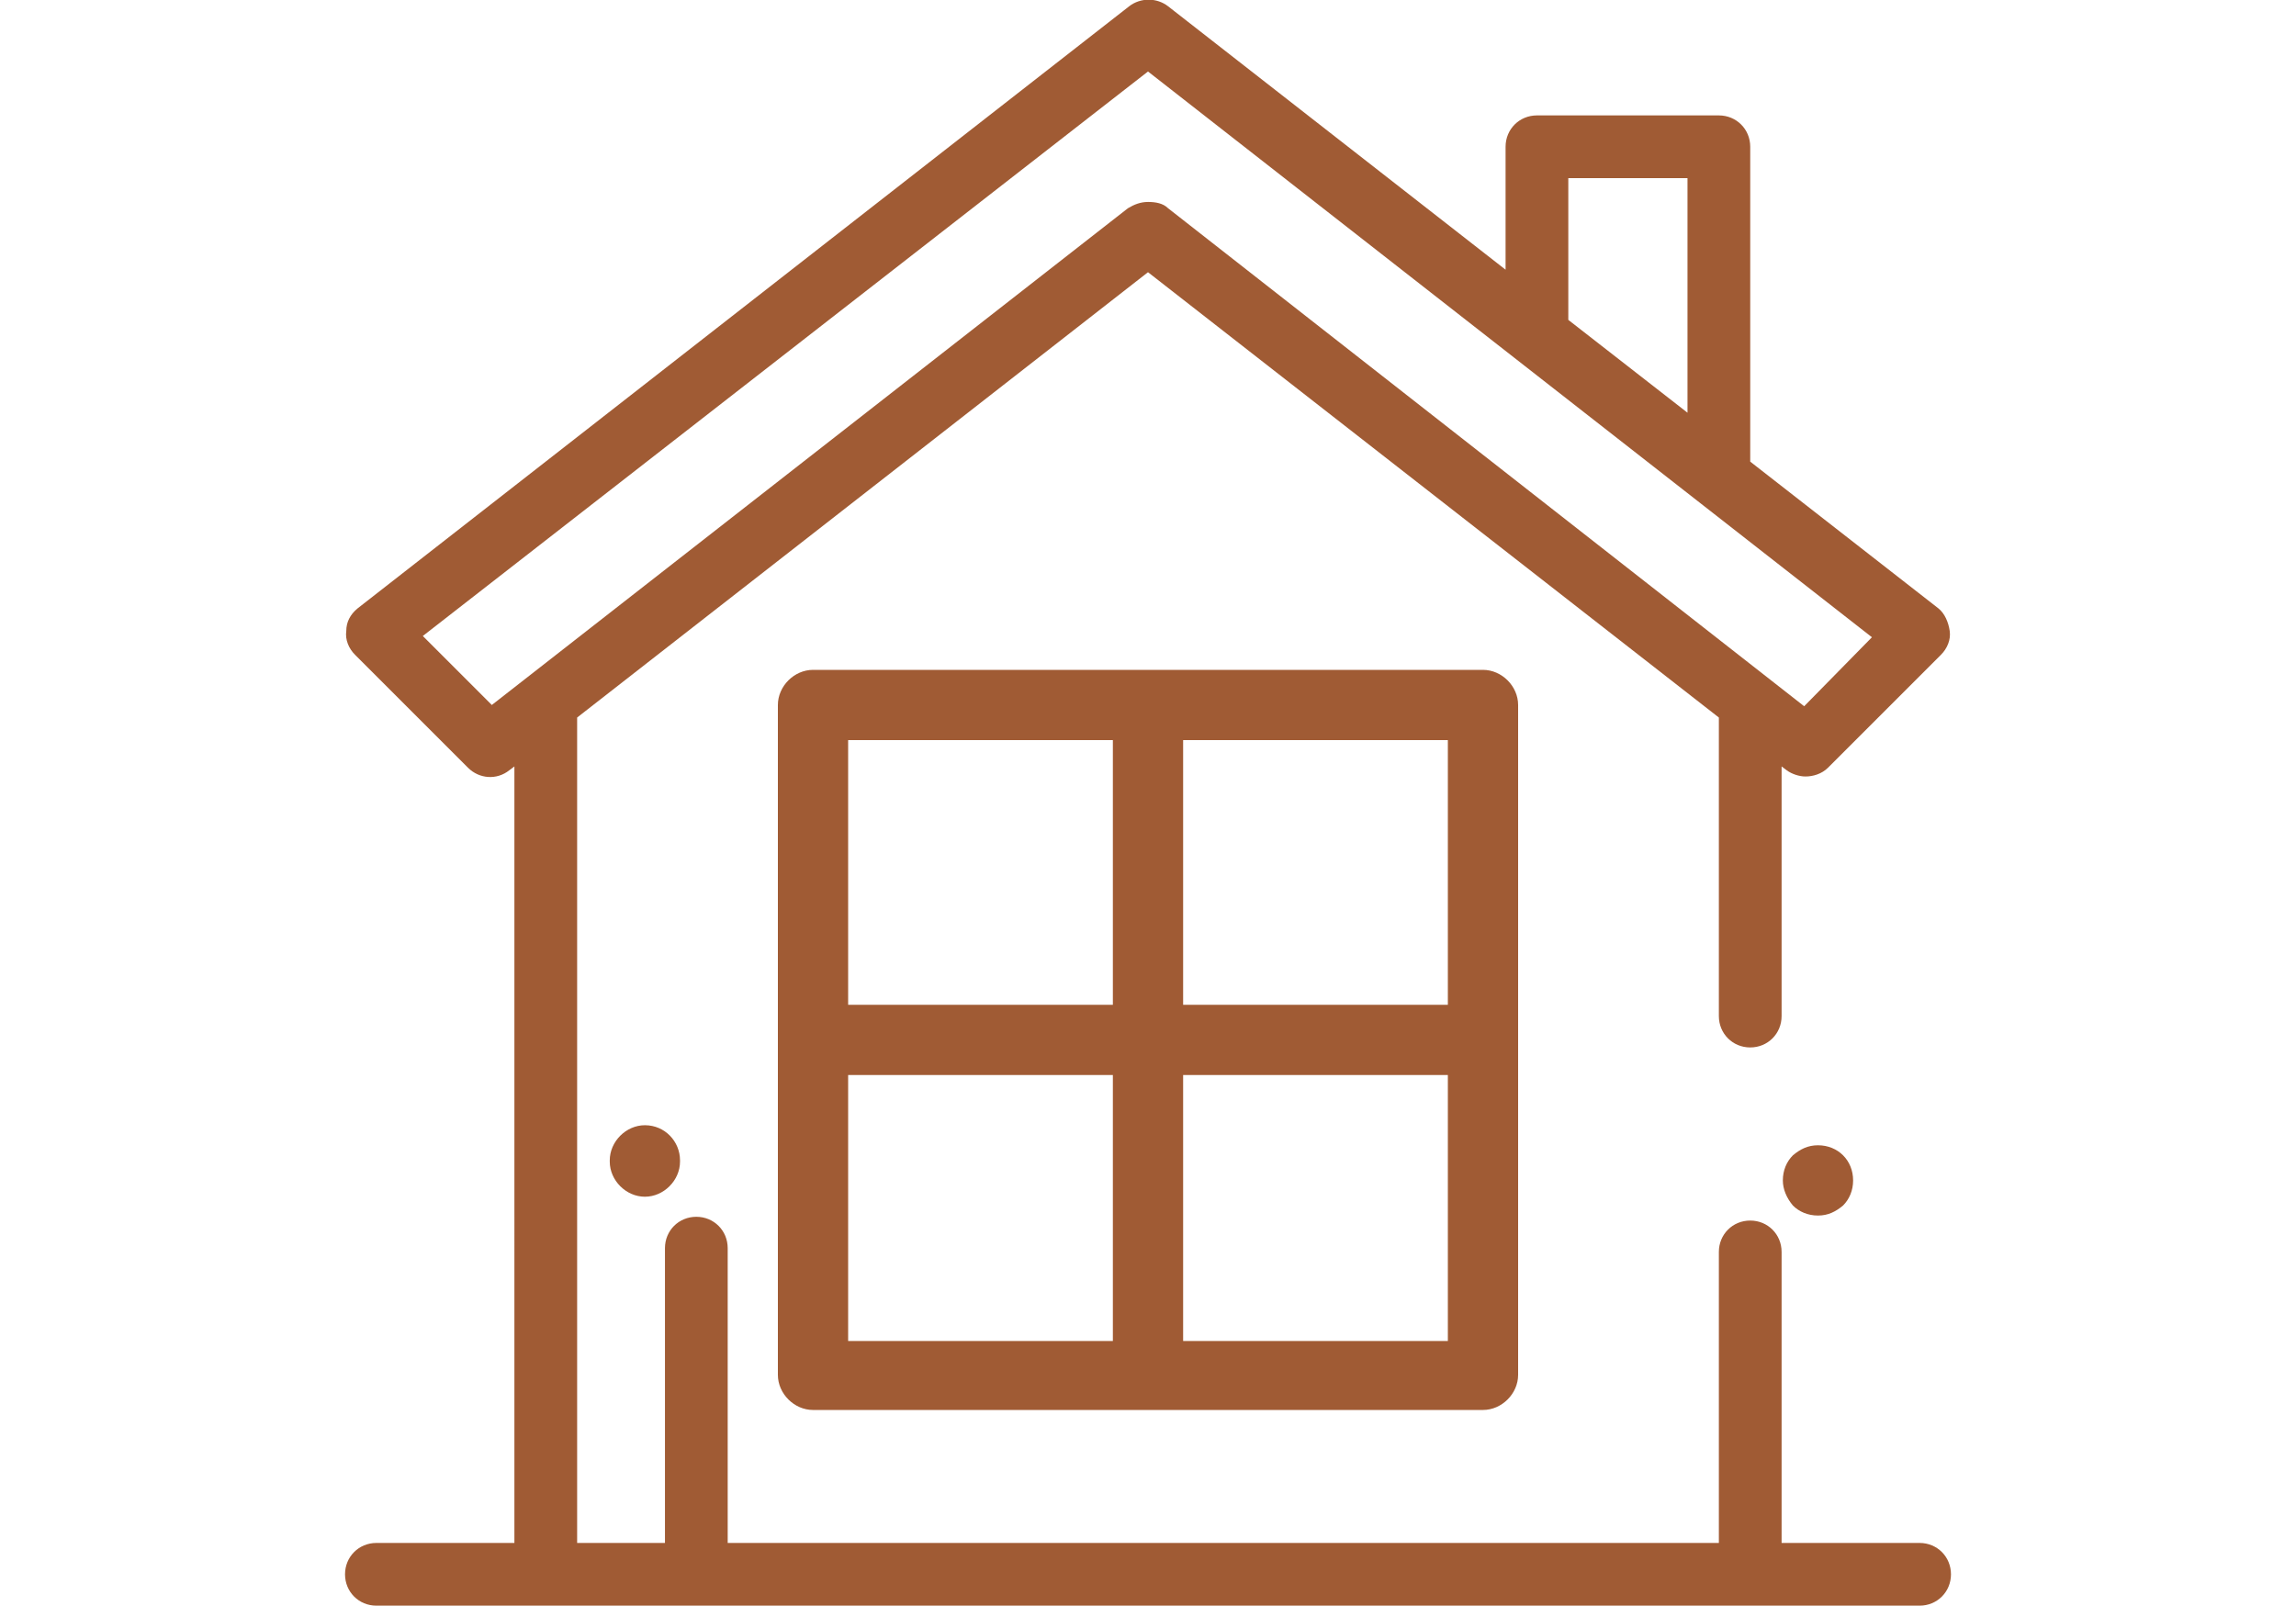 <?xml version="1.0" encoding="utf-8"?>
<!-- Generator: Adobe Illustrator 27.1.1, SVG Export Plug-In . SVG Version: 6.00 Build 0)  -->
<svg version="1.1" id="Capa_1" xmlns="http://www.w3.org/2000/svg" xmlns:xlink="http://www.w3.org/1999/xlink" x="0px" y="0px"
	 viewBox="0 0 183 128" style="enable-background:new 0 0 183 128;" xml:space="preserve">
<style type="text/css">
	.st0{fill:#415663;}
	.st1{fill:#A05B34;}
</style>
<path class="st0" d="M406.8,100.4V69.2c0-4.4-2.8-8.4-7-9.8L389.5,56l-8.8-21c0,0,0,0,0,0l-3.1-7.4h1.9c6.9,0,11.4-7.3,8.3-13.5
	l-1.8-3.5C382.8,4,376.3,0,369,0h-11.8c-1.5,0-2.7,1.2-2.7,2.7s1.2,2.7,2.7,2.7H369c5.2,0,9.9,2.9,12.3,7.6l1.8,3.5
	c1.3,2.6-0.6,5.7-3.5,5.7H232.1v-5.7h86c0.7,0,1.4-0.3,1.9-0.8l10.3-10.3h15.2c1.5,0,2.7-1.2,2.7-2.7S347.1,0,345.6,0h-16.3
	c-0.7,0-1.4,0.3-1.9,0.8L317,11.1h-35V2.7c0-1.5-1.2-2.7-2.7-2.7h-38.8c-1.5,0-2.7,1.2-2.7,2.7v8.4h-8.4c-1.5,0-2.7,1.2-2.7,2.7
	v11.1c0,1.5,1.2,2.7,2.7,2.7h0.9v72.5c-2.1,0.7-3.6,2.6-3.6,4.9v6.1c0,2.9,2.3,5.2,5.2,5.2h18.8c7,14.7,27.9,14.8,34.9,0h27.6
	c1.5,0,2.7-1.2,2.7-2.7c0-1.5-1.2-2.7-2.7-2.7h-26c0.3-1.9,0.3-3.8,0-5.7H349c-0.3,1.9-0.3,3.8,0,5.7h-24c-1.5,0-2.7,1.2-2.7,2.7
	c0,1.5,1.2,2.7,2.7,2.7h25.6c7,14.7,27.9,14.8,34.9,0h18.8c2.9,0,5.2-2.3,5.2-5.2V105C409.5,103,408.4,101.3,406.8,100.4z
	 M243.2,5.4h33.5v5.7h-33.5V5.4z M401.4,88.7h-5.9V76.2h5.9V88.7z M383.4,55.4h-29.3V38.6h22.3L383.4,55.4z M235.7,76.2h5.9v12.5
	h-5.9V76.2z M232.1,110.9v-5.7h17c-0.3,1.9-0.3,3.8,0,5.7H232.1z M268.3,122c-7.7,0-14-6.3-14-14c0-7.7,6.3-14,14-14
	c7.7,0,14,6.3,14,14S276,122,268.3,122z M250.8,99.8h-15.1v-5.7h8.6c1.5,0,2.7-1.2,2.7-2.7V73.5c0-1.5-1.2-2.7-2.7-2.7h-8.6V27.5
	h102v72.3h-5.7V35.9c0-1.5-1.2-2.7-2.7-2.7H296c-1.5,0-2.7,1.2-2.7,2.7v63.9h-7.6C278.8,85,257.8,85,250.8,99.8z M326.6,99.8h-27.9
	V38.6h27.9V99.8z M343,99.8V27.5h28.8l2.4,5.7h-22.8c-1.5,0-2.7,1.2-2.7,2.7v22.2c0,1.5,1.2,2.7,2.7,2.7H387l11,3.7
	c2,0.7,3.4,2.6,3.4,4.7v1.7h-8.6c-1.5,0-2.7,1.2-2.7,2.7v17.9c0,1.5,1.2,2.7,2.7,2.7h8.6v5.7h-15.9c-7-14.8-28-14.8-34.9,0L343,99.8
	L343,99.8z M368.1,122c-7.7,0-14-6.3-14-14c0-7.7,6.3-14,14-14c7.7,0,14,6.3,14,14C382,115.7,375.8,122,368.1,122z M404.2,110.9h-17
	c0.3-1.9,0.3-3.8,0-5.7h17V110.9z"/>
<path class="st0" d="M284.9,33.3h-40.4c-1.5,0-2.7,1.2-2.7,2.7v22.2c0,1.5,1.2,2.7,2.7,2.7h17.9c1.5,0,2.7-1.2,2.7-2.7
	s-1.2-2.7-2.7-2.7h-15.3V38.6h35.1v16.8h-8.1c-1.5,0-2.7,1.2-2.7,2.7s1.2,2.7,2.7,2.7h10.8c1.5,0,2.7-1.2,2.7-2.7V35.9
	C287.6,34.5,286.4,33.3,284.9,33.3z"/>
<path class="st0" d="M268.3,99.8c-4.5,0-8.2,3.7-8.2,8.2c0,4.5,3.7,8.2,8.2,8.2c4.5,0,8.2-3.7,8.2-8.2
	C276.5,103.5,272.8,99.8,268.3,99.8z M268.3,110.9c-1.6,0-2.9-1.3-2.9-2.9c0-1.6,1.3-2.9,2.9-2.9c1.6,0,2.9,1.3,2.9,2.9
	C271.1,109.6,269.8,110.9,268.3,110.9z"/>
<path class="st0" d="M368.1,99.8c-4.5,0-8.2,3.7-8.2,8.2c0,4.5,3.7,8.2,8.2,8.2s8.2-3.7,8.2-8.2C376.3,103.5,372.6,99.8,368.1,99.8z
	 M368.1,110.9c-1.6,0-2.9-1.3-2.9-2.9c0-1.6,1.3-2.9,2.9-2.9s2.9,1.3,2.9,2.9C370.9,109.6,369.6,110.9,368.1,110.9z"/>
<path class="st0" d="M362.5,69.2c0-1.5-1.2-2.7-2.7-2.7h-8.4c-1.5,0-2.7,1.2-2.7,2.7s1.2,2.7,2.7,2.7h8.4
	C361.3,71.9,362.5,70.7,362.5,69.2z"/>
<g>
	<g>
		<g>
			<path class="st1" d="M146.9,92.1c-0.5-0.5-1.2-0.8-2-0.8c-0.8,0-1.4,0.3-2,0.8c-0.5,0.5-0.8,1.2-0.8,2c0,0.7,0.3,1.4,0.8,2
				c0.5,0.5,1.2,0.8,2,0.8c0.8,0,1.4-0.3,2-0.8c0.5-0.5,0.8-1.2,0.8-2S147.4,92.6,146.9,92.1z"/>
		</g>
	</g>
	<g>
		<g>
			<path class="st1" d="M153,123h-11V99.8c0-1.4-1.1-2.5-2.5-2.5s-2.5,1.1-2.5,2.5V123H58V99.5c0-1.4-1.1-2.5-2.5-2.5
				S53,98.1,53,99.5V123h-7V57.2l45.5-35.5L137,57.2V81c0,1.4,1.1,2.5,2.5,2.5s2.5-1.1,2.5-2.5V61.1l0.4,0.3c0.4,0.3,1,0.5,1.5,0.5
				c0.6,0,1.3-0.2,1.8-0.7l9-9c0.5-0.5,0.8-1.2,0.7-1.9s-0.4-1.4-0.9-1.8l-15-11.7V11.7c0-1.4-1.1-2.5-2.5-2.5h-14.5
				c-1.4,0-2.5,1.1-2.5,2.5v9.8L93.1,0.5c-0.9-0.7-2.2-0.7-3.1,0l-61.5,48c-0.6,0.5-0.9,1.1-0.9,1.8c-0.1,0.7,0.2,1.4,0.7,1.9l9,9
				c0.9,0.9,2.3,1,3.3,0.2l0.4-0.3V123H30c-1.4,0-2.5,1.1-2.5,2.5s1.1,2.5,2.5,2.5h123c1.4,0,2.5-1.1,2.5-2.5S154.4,123,153,123z
				 M125,14.2h9.5v18.7l-9.5-7.4V14.2z M39.2,56.2l-5.5-5.5L91.5,5.7l57.7,45.1l-5.4,5.5L93.1,16.6c-0.4-0.4-1-0.5-1.6-0.5
				s-1.1,0.2-1.6,0.5L39.2,56.2z"/>
		</g>
	</g>
	<g>
		<g>
			<path class="st1" d="M118.2,53.4H64.8c-1.5,0-2.8,1.3-2.8,2.8v53.4c0,1.5,1.3,2.8,2.8,2.8h53.4c1.5,0,2.8-1.3,2.8-2.8V56.2
				C121,54.7,119.7,53.4,118.2,53.4z M88.7,106.9H67.6V85.7h21.1V106.9z M88.7,80.1H67.6V59h21.1V80.1z M115.4,106.9H94.3V85.7h21.1
				V106.9z M115.4,80.1H94.3V59h21.1V80.1z"/>
		</g>
	</g>
	<g>
		<g>
			<path class="st1" d="M51.4,89.7c-1.5,0-2.8,1.3-2.8,2.8v0.1c0,1.5,1.3,2.8,2.8,2.8c1.5,0,2.8-1.3,2.8-2.8v-0.1
				C54.2,91,53,89.7,51.4,89.7z"/>
		</g>
	</g>
</g>
</svg>
